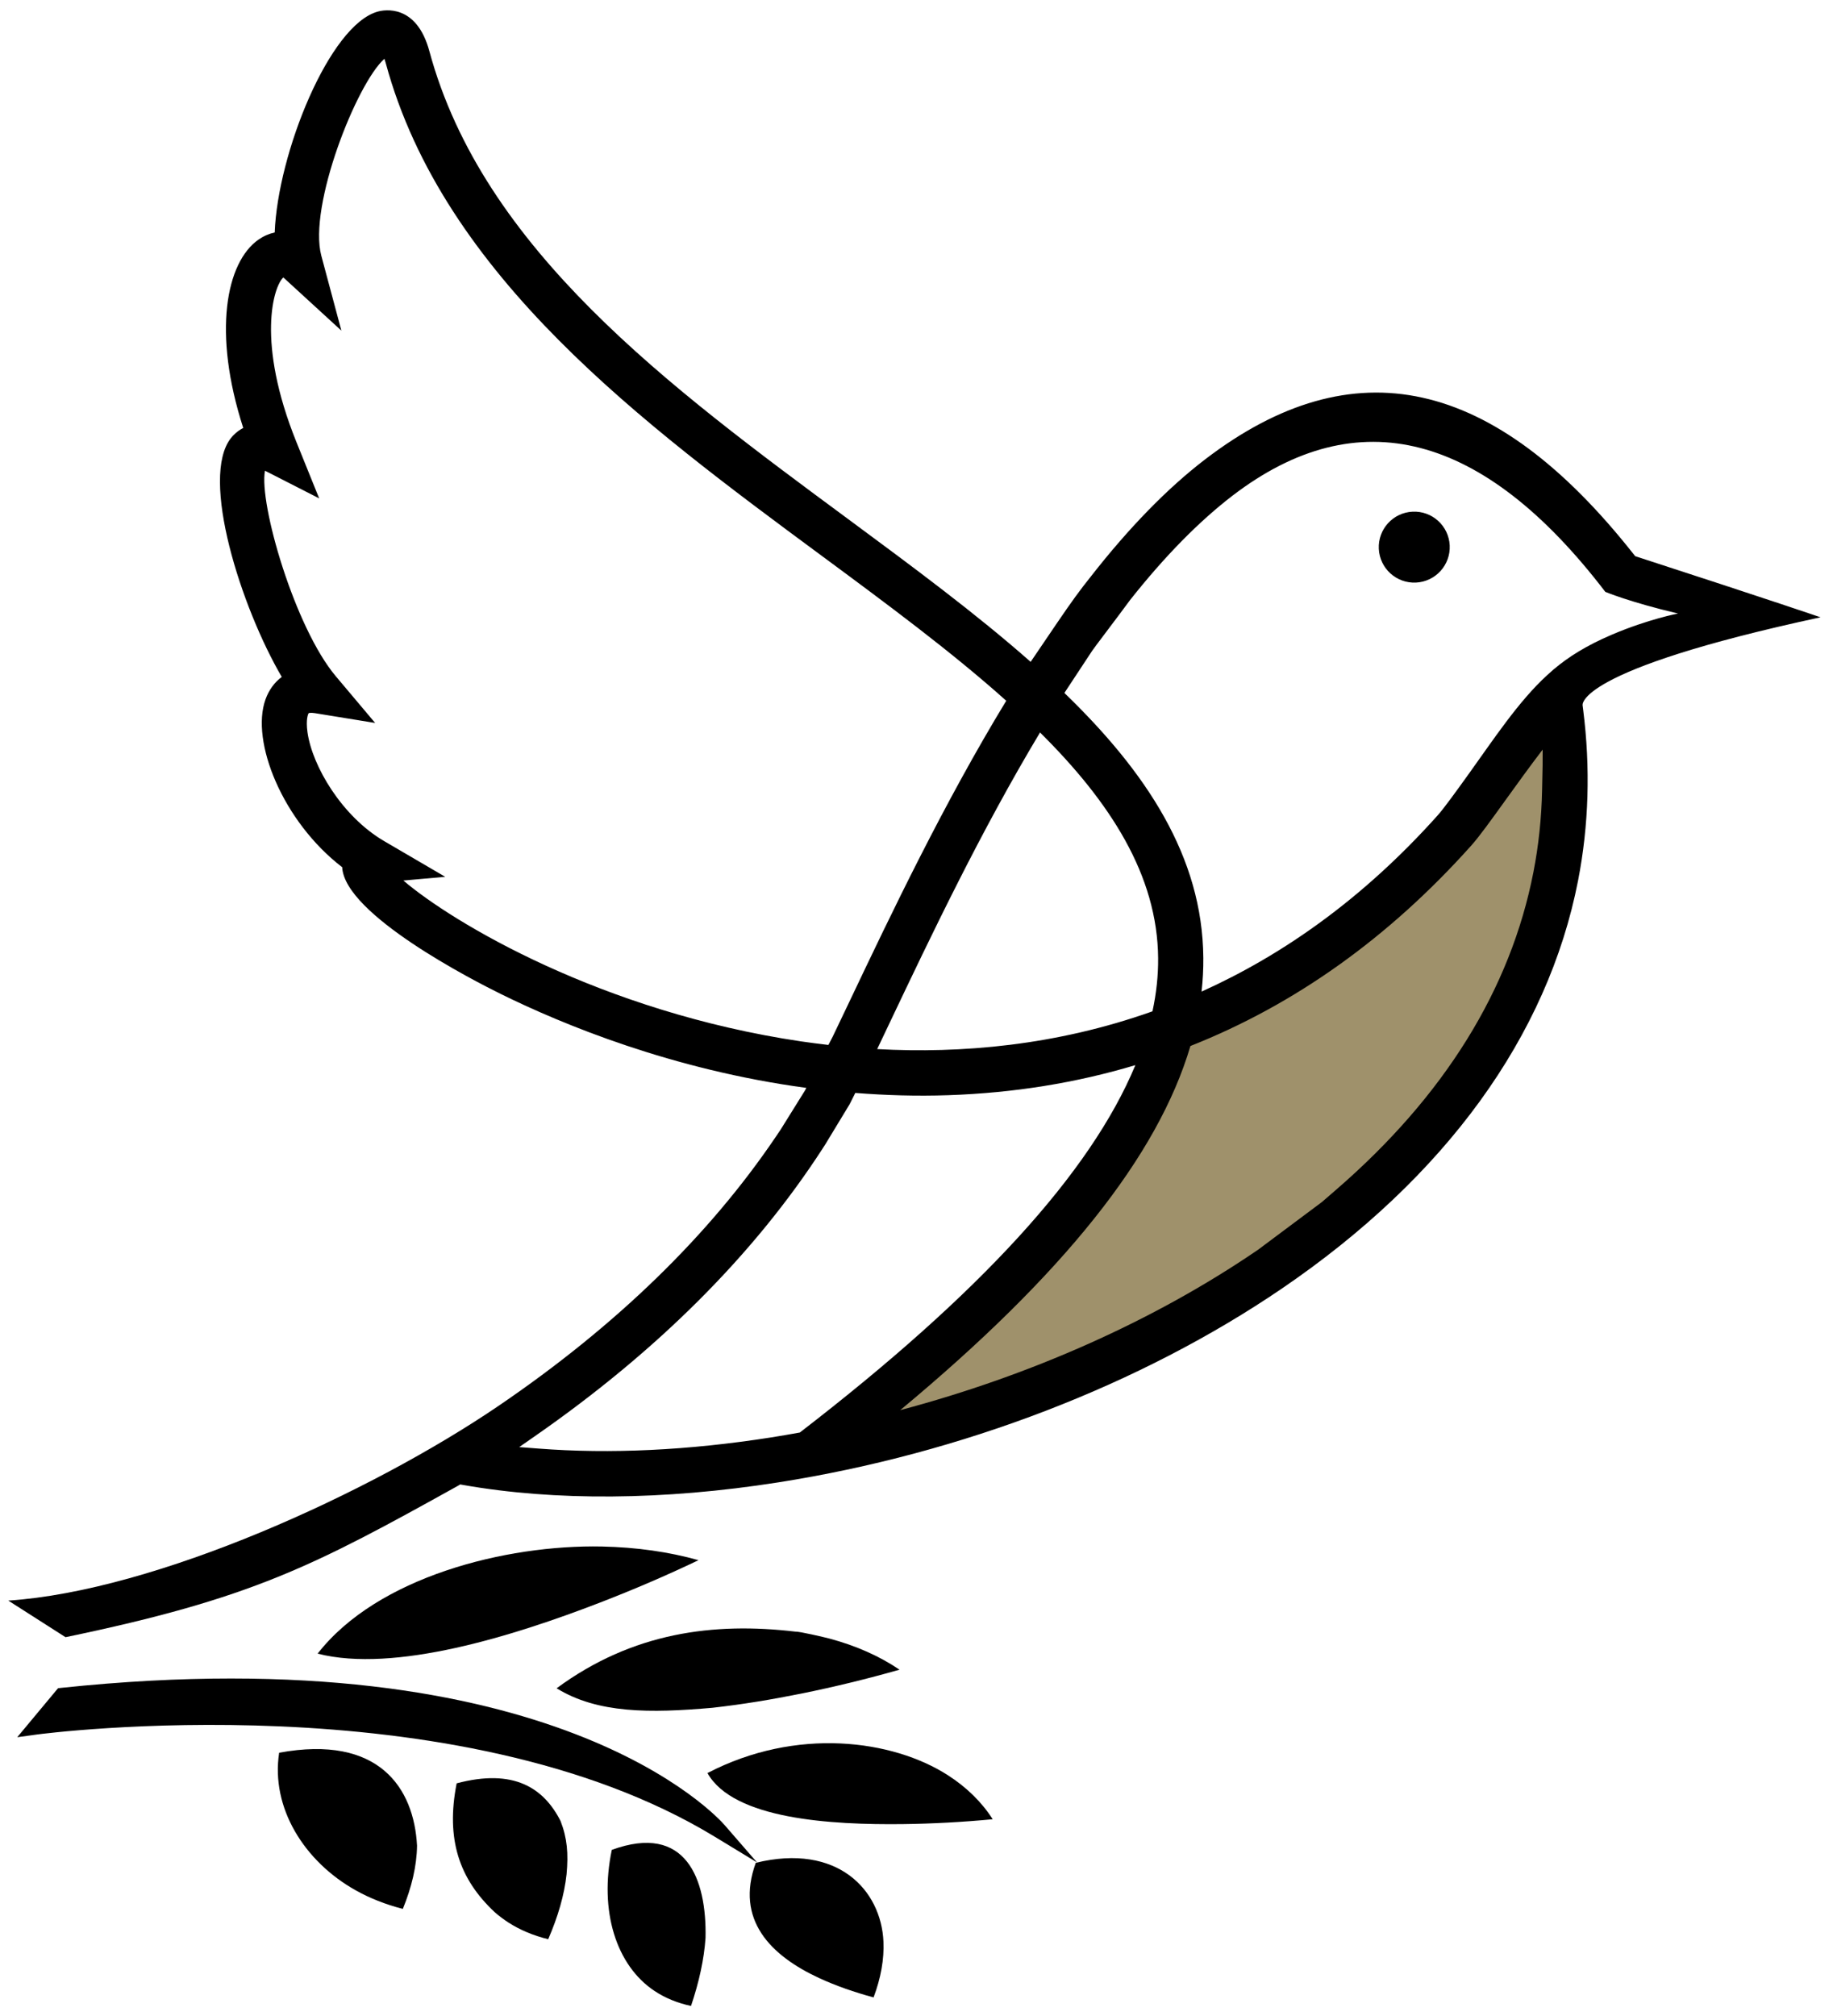 <?xml version="1.0" encoding="utf-8"?>
<!-- Generator: Adobe Illustrator 27.8.0, SVG Export Plug-In . SVG Version: 6.00 Build 0)  -->
<svg version="1.1" id="Layer_1" xmlns="http://www.w3.org/2000/svg" xmlns:xlink="http://www.w3.org/1999/xlink" x="0px" y="0px"
	 viewBox="0 0 1313 1444" style="enable-background:new 0 0 1313 1444;" xml:space="preserve">
<style type="text/css">
	.st0{fill:#9F916B;}
</style>
<g>
	<g>
		<g>
			<path d="M438.24,1324.8c-9.08,43.41,2.86,82.66,30.72,101.12c7.6,5.03,16.31,8.57,26.02,10.65c5.67-16.75,9.36-33.26,10.4-48.77
				C506.29,1345.72,491.42,1305.38,438.24,1324.8"/>
			<path d="M327.11,1277.15c-7.88,39.93,1.83,68.55,27.25,92.27c3.1,2.71,6.27,5.09,9.82,7.41c8.26,5.31,17.76,9.33,28.5,11.96
				c6.89-15.85,11.57-31.61,13.16-46.57c1.36-14.81,0.46-25.79-4.32-38.12C389.52,1280.56,368.19,1266.28,327.11,1277.15"/>
			<path d="M199.96,1255.23c-6.09,39.35,17.92,77.91,54.87,98.56c9.99,5.59,21.21,10.08,33.72,13.28
				c6.27-15.33,9.99-30.64,10.18-45.25C296.55,1280.57,271.53,1242.07,199.96,1255.23"/>
			<path d="M678.93,1271.31c-39.53-25.38-108.37-34.71-172.17-1.52c18.62,33.14,88.63,37.17,140.1,36.55
				c21.05-0.26,42.55-1.42,64.22-3.47C703.34,1290.72,692.49,1280.02,678.93,1271.31"/>
			<path d="M510.41,1223.03c21.88-2.46,42.17-5.85,64.32-10.3c23.19-4.72,46.51-10.39,69.6-16.97
				c-14.1-9.59-31.06-17.17-50.22-22.29c-3.33-0.89-21.59-5.17-24.4-4.97c-58.37-6.85-116.52,0.43-171,40.58
				C428.06,1227.17,465.56,1226.98,510.41,1223.03"/>
			<path d="M429.45,1147.83c24.03-9.27,47.8-19.45,70.89-30.49c-21.02-5.92-44.4-9.28-69.18-9.79
				c-68.96-1.41-160.97,21.83-203.63,76.72C282.59,1198.37,368.07,1171.51,429.45,1147.83"/>
			<path d="M541.38,1334.07c-14.95,40.92,10.76,66.55,45.52,82.6c12.01,5.54,25.14,10.07,38.85,13.8c5.2-13.8,7.64-27.35,7.07-40.01
				C631.18,1353.62,600.02,1319.77,541.38,1334.07"/>
			<path d="M519.04,1307.04c-4.81-5.55-122.03-135.51-475.23-98.26l-2.23,0.24l-29.23,35.1l14.13-1.94
				c2.99-0.41,300.14-39.49,485.51,73.21l30.29,18.41L519.04,1307.04z"/>
			<path class="st0" d="M584.69,1033.31c0,0,197.39-149.08,236.49-257.17c15.29-42.26,15.29-42.26,15.29-42.26
				s141.18-36.57,277.77-226.61c0,0,27.97,208.62-137.49,351.6C811.29,1001.84,584.69,1033.31,584.69,1033.31"/>
			<path d="M1014.26,417.22c14.02-0.67,24.85-12.58,24.18-26.6c-0.67-14.03-12.58-24.85-26.6-24.18
				c-14.02,0.67-24.85,12.58-24.18,26.61C988.32,407.07,1000.24,417.89,1014.26,417.22"/>
			<path d="M1104.61,565.88c-0.39,19.79-2.47,39.53-6.2,58.67c-16.36,83.94-63.87,160.44-141.22,227.39l-10.33,8.94l-45.7,34.13
				l-1.21,0.82c-73.39,49.98-161.69,89.23-255.1,114.05c116.68-96.97,184.56-181.94,207.86-260.78
				c74.78-29.57,142.04-77.5,201.1-143.47c5.8-6.47,14.2-18.15,24.84-32.94c8.2-11.39,17.33-24.04,26.37-35.86l-0.03,11.37
				L1104.61,565.88z M552.44,1029.41c-29.6,4.64-58.44,7.64-86.32,8.97c-27.87,1.34-54.77,1.01-80.53-0.98l-13.67-1.06l11.26-7.83
				c87.64-60.88,156.93-130.11,205.95-205.78l1.96-3.03l17.49-28.86l4.08-8.12c21.57,1.68,43.78,2.4,66.62,1.61
				c46.82-1.59,91.52-8.78,134-21.53c-32.01,77.08-111.55,163.95-240.37,263.12C566.11,1027.14,559.28,1028.33,552.44,1029.41
				 M573.61,745.77c-142.76-21.22-249.49-85.1-284.67-115.17l29.98-2.66l-43.79-25.6c-29.97-17.52-51.44-53.43-54.89-78.02
				c-1.27-9.13,0.46-13.1,0.89-13.58c0.02-0.01,1.18-0.53,4.47,0l43.12,7.01l-28.15-33.41c-29.48-34.99-55.23-124-50.76-147.22
				c0.07,0.03,0.14,0.07,0.22,0.1l38.6,19.7l-16.24-40.18c-29.09-71.98-16.38-111.8-9.45-118.03c0.19,0.15,0.41,0.34,0.66,0.57
				l40.93,37.51l-14.36-53.63c-9.5-35.48,25.32-123.51,45.2-141.06c0.29,0.83,0.59,1.82,0.91,2.98
				c41.33,152.74,185.1,258.96,311.94,352.68c47.22,34.89,93.41,69.04,132.56,104.1c-44.79,73.63-82.11,151.88-112.49,215.8
				l-0.84,1.76c-2.44,5.13-4.82,10.15-10.95,22.92l-3.1,6.01C586.7,747.56,580.05,746.72,573.61,745.77 M829.58,686.19
				c0.1,12.41-1.25,25.11-4.05,38.08c-69.21,24.61-137.25,30.32-197.19,27.05l9.27-19.52c29.36-61.76,65.07-136.75,107.38-207.23
				C795.29,574.44,829.1,626.79,829.58,686.19 M763.11,495.24l19.12-29.02l3.12-4.29c12.13-15.97,24.15-32.22,24.15-32.23
				c24.72-31.25,49.43-56.39,73.55-74.86c89.62-68.51,179.4-45.29,266.85,69.02c0,0,17.49,7.38,52.1,15.52
				c0,0-21.35,4.04-47.35,15.12c-18.54,7.9-31.36,16.13-41.48,24.67l-0.02-0.02c-0.4,0.32-0.78,0.72-1.18,1.05
				c-1.31,1.13-2.59,2.27-3.81,3.41c-20.41,18.61-38.83,46.64-55.77,70.19c-9.28,12.9-18.04,25.07-22.68,30.25
				c-53.7,59.97-111.36,100.11-169.02,126.09c0.91-8.13,1.33-16.19,1.26-24.21c-0.58-72.36-40.85-133.03-99.5-189.65L763.11,495.24z
				 M1304.06,442.08c0,0-33.51-11.55-132.75-43.77l-1.25-1.58c-100.2-126.86-200.53-149.04-306.76-67.79
				c-26.95,20.62-54.5,48.84-81.89,83.9c-7.95,9.93-13.64,17.75-24.39,33.53l-2.56,3.77L738.27,474
				c-39.28-34.65-84.57-68.14-130.79-102.3c-128.59-95-261.55-193.23-299.93-335.1C298.36,2.67,275.3,7.03,270.77,8.26
				c-34.9,9.39-71.88,101.94-73.99,158.23c-3.97,0.84-7.87,2.52-11.54,5.06c-23.31,16.18-33.11,66.58-11,134.93
				c-4.49,2.32-7.37,5.44-8.73,7.14c-22.59,28.44,7.25,121.53,36.33,171.18c-5.19,3.84-9.21,9.28-11.66,16.08
				c-10.82,30.13,12.3,87.44,54.93,120.18c1.68,33.96,94.58,81.43,113.88,90.92c44.23,21.77,122.71,54.23,218.59,67.12l-0.9,1.76
				l-17.62,28.3l-3.46,5.12c-47.77,70.63-114.47,135.36-198.24,192.38c-92.31,62.83-246.07,132.68-351.43,139.62l41.01,26.21
				c133.72-27.78,177.81-51.03,281.15-108.45l1.56-0.94l1.8,0.32c66,11.67,144.13,11.06,225.95-1.79
				c131.55-20.64,259.7-69.94,360.83-138.81c117.1-79.76,190.46-180.8,212.16-292.18c7.7-39.55,8.93-80.68,3.66-122.26l-0.39-3.12
				C1133.67,505.29,1126.47,480.3,1304.06,442.08"/>
		</g>
	</g>
</g>
</svg>
